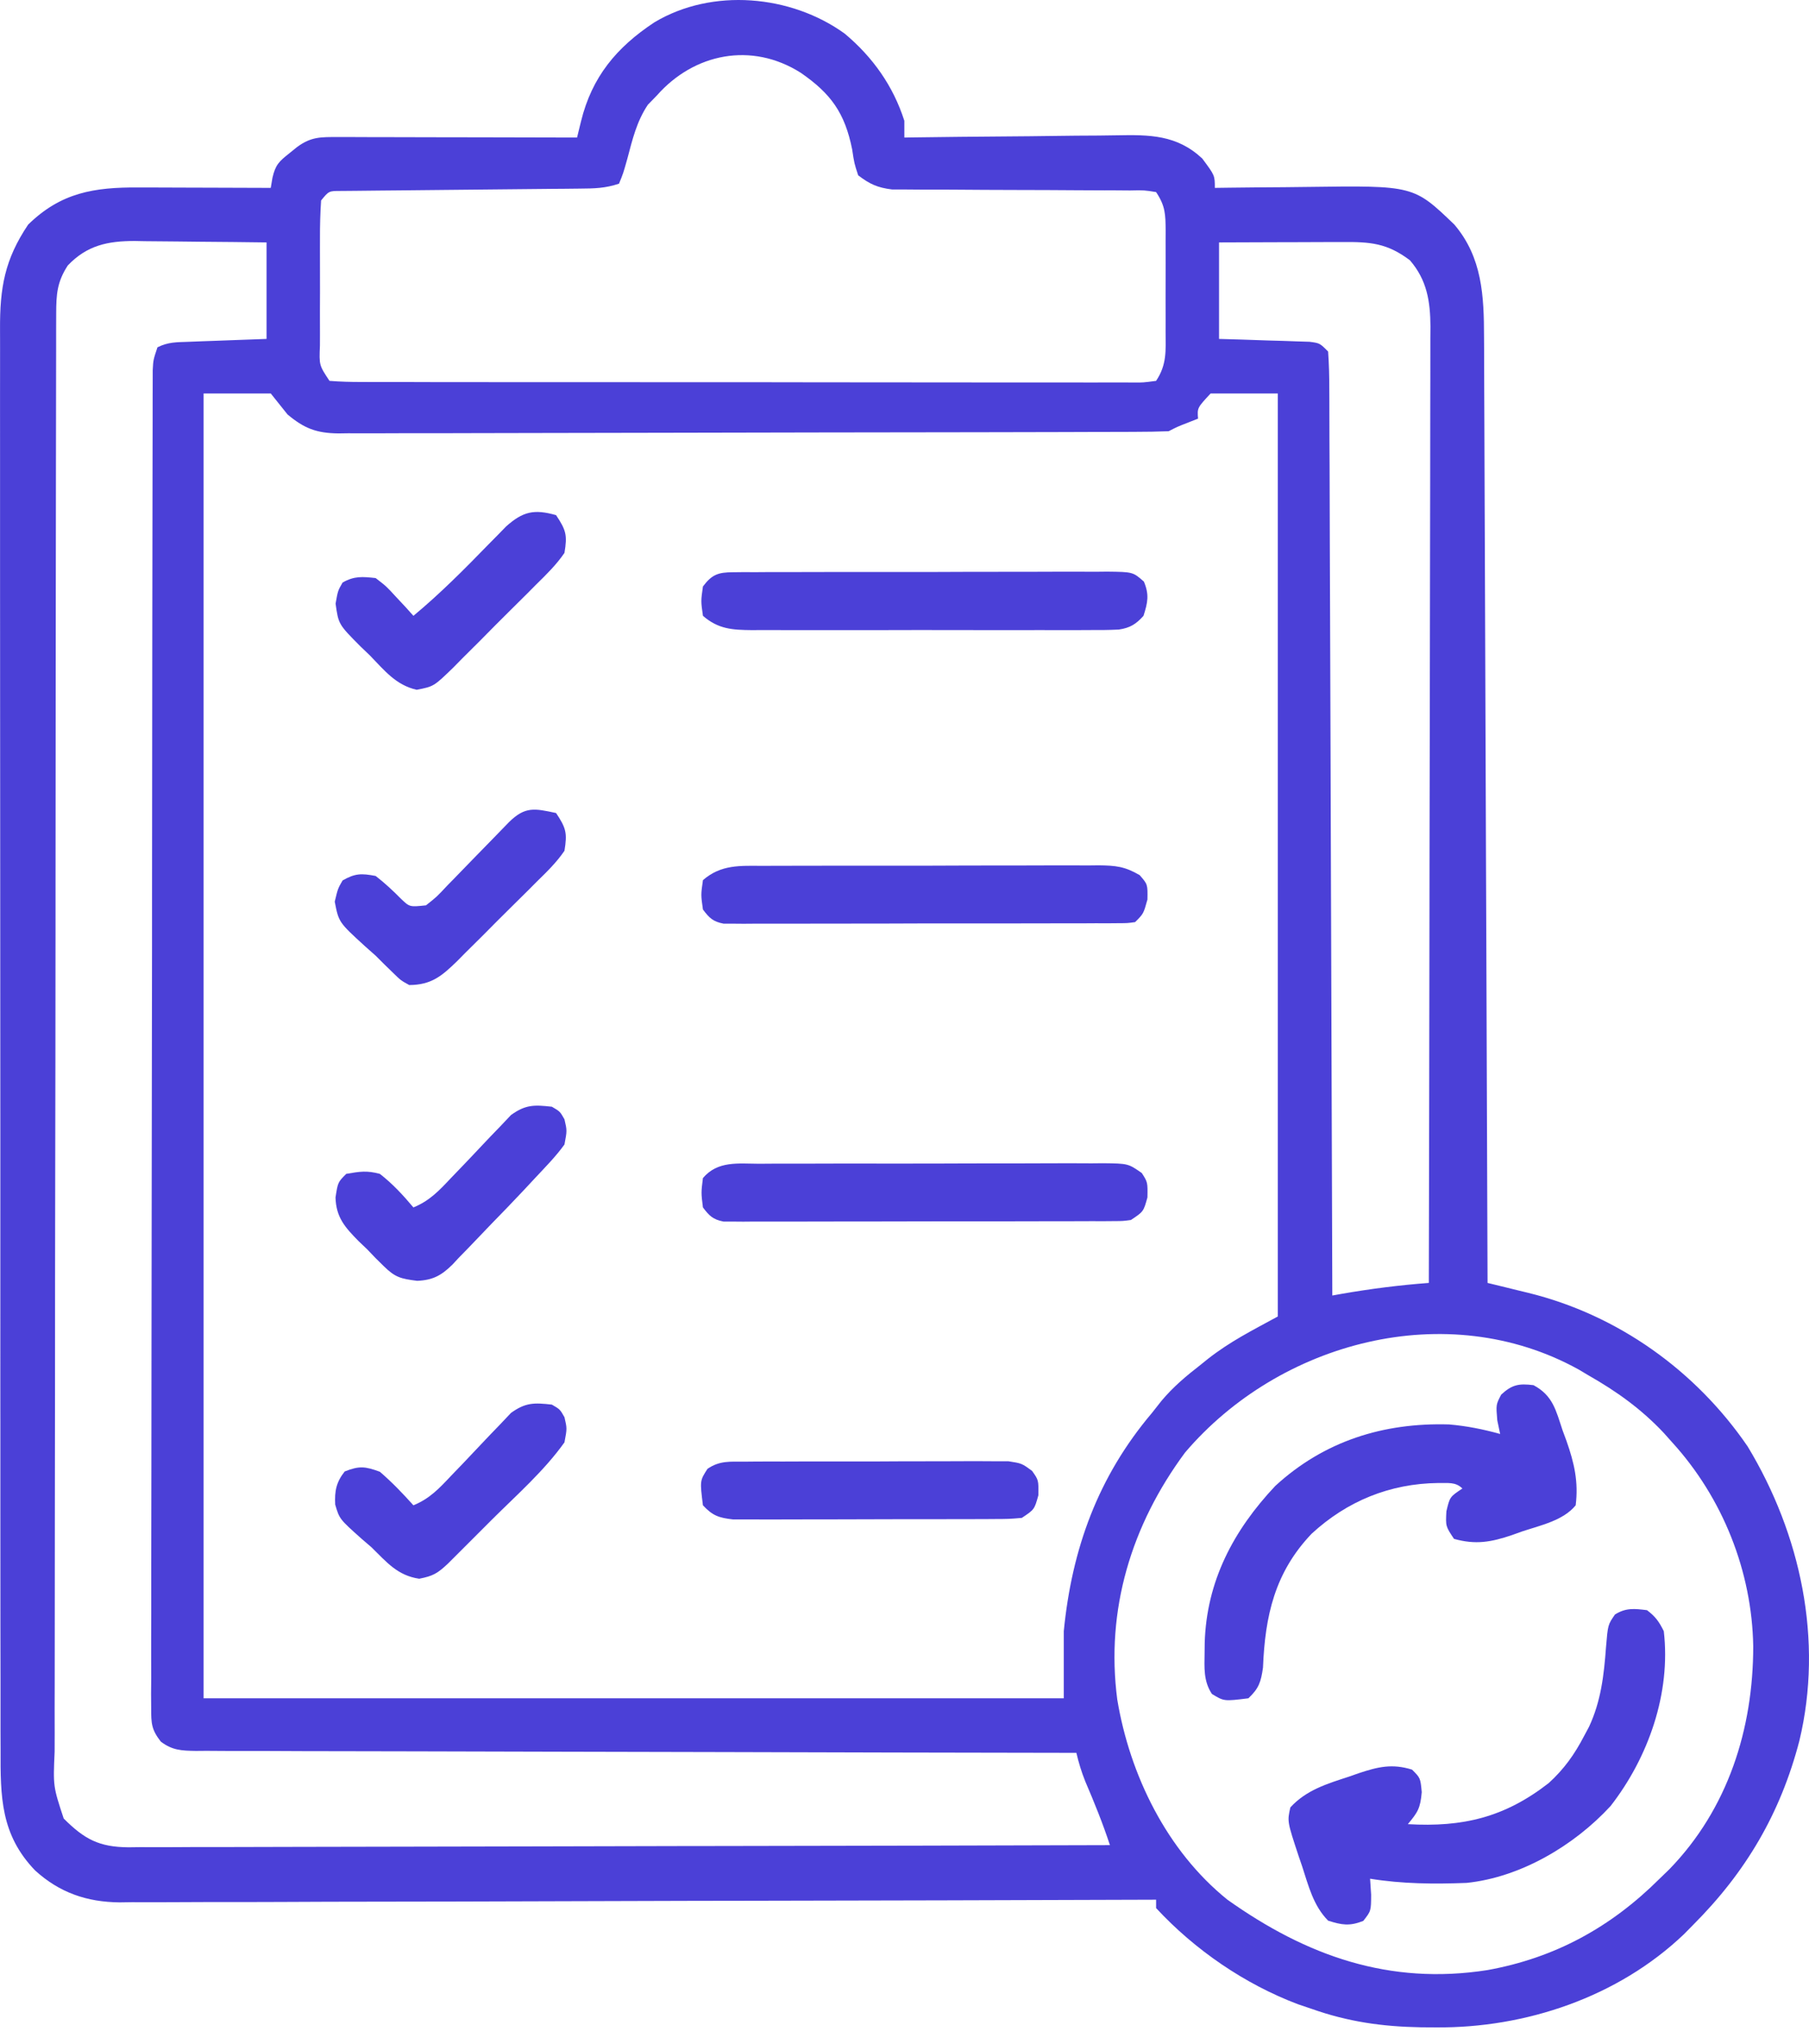 <svg xmlns="http://www.w3.org/2000/svg" width="100" height="113" viewBox="0 0 100 113" fill="none"><path d="M46.7 1.863C48.243 3.158 49.374 4.746 49.991 6.676C49.991 6.982 49.991 7.288 49.991 7.604C50.259 7.6 50.259 7.6 50.533 7.596C52.225 7.572 53.918 7.555 55.61 7.543C56.48 7.537 57.35 7.529 58.22 7.516C59.061 7.503 59.901 7.497 60.742 7.494C61.062 7.491 61.382 7.487 61.701 7.481C63.551 7.446 65.051 7.448 66.459 8.763C67.155 9.698 67.155 9.698 67.155 10.387C67.424 10.383 67.693 10.38 67.97 10.376C68.977 10.363 69.984 10.355 70.991 10.349C71.425 10.345 71.86 10.341 72.294 10.334C78.147 10.255 78.147 10.255 80.396 12.416C81.942 14.234 82.034 16.37 82.036 18.654C82.037 18.878 82.038 19.102 82.04 19.332C82.043 20.081 82.045 20.83 82.047 21.579C82.049 22.116 82.052 22.654 82.054 23.191C82.06 24.649 82.065 26.107 82.07 27.565C82.075 29.089 82.081 30.613 82.088 32.137C82.098 34.695 82.107 37.253 82.116 39.811C82.125 42.445 82.135 45.079 82.145 47.714C82.146 47.876 82.146 48.038 82.147 48.206C82.15 49.021 82.153 49.836 82.157 50.651C82.183 57.409 82.208 64.167 82.231 70.925C82.608 71.017 82.608 71.017 82.993 71.11C83.328 71.192 83.662 71.274 83.997 71.357C84.162 71.397 84.327 71.436 84.497 71.478C89.437 72.696 93.742 75.773 96.612 79.971C99.537 84.815 100.805 90.668 99.468 96.237C98.422 100.255 96.507 103.5 93.597 106.413C93.427 106.586 93.258 106.758 93.083 106.935C89.442 110.407 84.335 112.126 79.376 112.082C79.103 112.08 78.83 112.078 78.548 112.077C76.395 112.037 74.522 111.772 72.49 111.052C72.25 110.971 72.01 110.89 71.762 110.806C68.814 109.696 66.05 107.798 63.908 105.486C63.908 105.332 63.908 105.179 63.908 105.022C63.605 105.023 63.302 105.024 62.99 105.025C55.801 105.05 48.611 105.069 41.421 105.081C40.536 105.082 39.65 105.084 38.765 105.085C38.589 105.086 38.412 105.086 38.231 105.086C35.379 105.091 32.527 105.1 29.675 105.111C26.747 105.122 23.819 105.128 20.892 105.131C19.086 105.132 17.28 105.137 15.475 105.147C14.088 105.154 12.703 105.154 11.316 105.153C10.749 105.153 10.181 105.155 9.614 105.16C8.838 105.166 8.062 105.164 7.285 105.161C7.062 105.165 6.838 105.168 6.608 105.171C4.804 105.152 3.292 104.636 1.942 103.407C0.037 101.429 0.02 99.336 0.032 96.719C0.031 96.368 0.03 96.018 0.028 95.668C0.025 94.708 0.026 93.749 0.028 92.789C0.029 91.753 0.026 90.717 0.023 89.681C0.019 87.652 0.019 85.623 0.02 83.594C0.021 81.945 0.021 80.296 0.02 78.647C0.02 78.413 0.019 78.178 0.019 77.936C0.019 77.459 0.019 76.982 0.018 76.505C0.015 72.034 0.016 67.562 0.019 63.091C0.021 59.001 0.018 54.91 0.013 50.82C0.007 46.619 0.005 42.419 0.006 38.218C0.007 35.86 0.007 33.502 0.003 31.144C-0.001 29.136 -0.001 27.129 0.003 25.122C0.005 24.098 0.006 23.074 0.002 22.05C-0.001 21.113 -0 20.175 0.004 19.237C0.005 18.898 0.005 18.559 0.002 18.221C-0.013 15.901 0.263 14.339 1.557 12.416C3.375 10.639 5.208 10.35 7.65 10.364C7.964 10.365 7.964 10.365 8.285 10.365C8.951 10.367 9.618 10.37 10.284 10.372C10.737 10.374 11.19 10.375 11.643 10.376C12.751 10.378 13.859 10.382 14.967 10.387C14.997 10.204 15.028 10.021 15.06 9.833C15.224 9.114 15.426 8.923 15.996 8.473C16.139 8.357 16.282 8.241 16.43 8.122C17.204 7.557 17.729 7.575 18.68 7.577C18.973 7.577 19.265 7.577 19.567 7.577C19.887 7.578 20.207 7.58 20.528 7.581C20.855 7.581 21.182 7.582 21.509 7.582C22.37 7.583 23.231 7.585 24.092 7.588C24.97 7.59 25.849 7.591 26.727 7.592C28.451 7.595 30.175 7.599 31.899 7.604C31.971 7.308 32.043 7.013 32.118 6.709C32.72 4.251 34.081 2.617 36.172 1.236C39.367 -0.681 43.727 -0.288 46.7 1.863ZM36.306 5.284C36.062 5.535 36.062 5.535 35.813 5.791C35.196 6.716 34.965 7.697 34.682 8.763C34.45 9.59 34.45 9.59 34.218 10.155C33.446 10.412 32.859 10.421 32.045 10.427C31.741 10.43 31.436 10.434 31.121 10.437C30.959 10.438 30.796 10.439 30.628 10.44C30.118 10.444 29.608 10.449 29.099 10.455C27.649 10.472 26.2 10.486 24.751 10.498C23.864 10.505 22.978 10.514 22.091 10.525C21.753 10.529 21.415 10.532 21.077 10.534C20.605 10.537 20.133 10.543 19.661 10.549C19.392 10.551 19.123 10.553 18.846 10.556C18.18 10.555 18.18 10.555 17.75 11.083C17.703 11.793 17.685 12.482 17.688 13.192C17.688 13.401 17.688 13.611 17.687 13.826C17.687 14.269 17.688 14.712 17.689 15.155C17.692 15.835 17.689 16.514 17.686 17.194C17.687 17.624 17.687 18.054 17.688 18.483C17.687 18.688 17.686 18.892 17.686 19.102C17.641 20.191 17.641 20.191 18.214 21.056C18.818 21.103 19.397 21.12 20.001 21.117C20.188 21.118 20.375 21.119 20.567 21.12C21.196 21.122 21.825 21.121 22.454 21.12C22.903 21.121 23.353 21.122 23.802 21.124C25.026 21.127 26.249 21.127 27.473 21.127C28.492 21.126 29.512 21.127 30.532 21.128C32.936 21.131 35.341 21.131 37.746 21.13C40.23 21.128 42.715 21.131 45.2 21.136C47.33 21.14 49.46 21.142 51.59 21.141C52.863 21.14 54.137 21.141 55.41 21.144C56.608 21.147 57.805 21.147 59.002 21.144C59.442 21.143 59.883 21.144 60.323 21.146C60.922 21.148 61.521 21.146 62.12 21.143C62.384 21.146 62.384 21.146 62.654 21.148C63.187 21.151 63.187 21.151 63.908 21.056C64.511 20.152 64.438 19.388 64.433 18.338C64.434 18.041 64.434 18.041 64.434 17.738C64.435 17.319 64.434 16.9 64.432 16.482C64.43 15.84 64.432 15.199 64.435 14.557C64.435 14.151 64.434 13.744 64.433 13.337C64.434 13.049 64.434 13.049 64.436 12.755C64.428 11.847 64.422 11.391 63.908 10.619C63.251 10.513 63.251 10.513 62.468 10.53C62.165 10.527 61.863 10.525 61.551 10.523C61.388 10.523 61.226 10.523 61.059 10.524C60.551 10.525 60.043 10.521 59.535 10.517C58.456 10.508 57.376 10.505 56.297 10.503C55.048 10.5 53.8 10.495 52.551 10.484C52.052 10.481 51.552 10.482 51.053 10.483C50.595 10.48 50.595 10.48 50.129 10.476C49.727 10.476 49.727 10.476 49.316 10.475C48.515 10.377 48.077 10.182 47.439 9.691C47.223 9.029 47.223 9.029 47.106 8.256C46.703 6.25 45.939 5.178 44.264 4.023C41.55 2.302 38.361 2.944 36.306 5.284ZM3.746 14.678C3.152 15.592 3.108 16.276 3.106 17.343C3.105 17.635 3.104 17.927 3.103 18.229C3.103 18.555 3.103 18.881 3.103 19.207C3.102 19.552 3.101 19.897 3.101 20.242C3.098 21.192 3.097 22.143 3.097 23.093C3.096 24.117 3.094 25.141 3.092 26.165C3.087 28.64 3.085 31.114 3.083 33.588C3.082 34.752 3.08 35.917 3.079 37.081C3.075 40.951 3.072 44.821 3.07 48.691C3.07 49.696 3.069 50.7 3.069 51.704C3.069 51.954 3.069 52.204 3.068 52.461C3.067 56.507 3.061 60.554 3.053 64.6C3.045 68.753 3.041 72.905 3.041 77.057C3.04 79.389 3.038 81.722 3.032 84.054C3.027 86.04 3.025 88.025 3.027 90.011C3.028 91.025 3.028 92.038 3.024 93.051C3.019 93.979 3.02 94.906 3.023 95.834C3.024 96.17 3.023 96.506 3.02 96.841C2.936 98.757 2.936 98.757 3.521 100.534C4.674 101.689 5.487 102.111 7.099 102.126C7.313 102.123 7.526 102.121 7.746 102.118C7.976 102.119 8.205 102.119 8.442 102.12C9.21 102.122 9.978 102.117 10.746 102.112C11.297 102.111 11.848 102.112 12.399 102.112C13.739 102.112 15.079 102.108 16.42 102.102C17.98 102.096 19.54 102.094 21.099 102.093C23.881 102.091 26.663 102.085 29.445 102.076C32.146 102.068 34.848 102.061 37.55 102.057C37.716 102.057 37.883 102.057 38.055 102.057C38.891 102.055 39.726 102.054 40.562 102.053C47.493 102.043 54.425 102.027 61.356 102.006C60.961 100.801 60.492 99.647 59.993 98.482C59.78 97.951 59.631 97.457 59.501 96.903C59.114 96.903 59.114 96.903 58.721 96.903C52.464 96.894 46.208 96.88 39.952 96.861C36.926 96.852 33.901 96.844 30.875 96.841C28.239 96.838 25.602 96.831 22.966 96.821C21.569 96.816 20.173 96.812 18.776 96.813C17.463 96.813 16.149 96.809 14.836 96.801C14.353 96.799 13.87 96.799 13.387 96.8C12.729 96.802 12.071 96.797 11.413 96.792C11.125 96.795 11.125 96.795 10.831 96.797C10.041 96.785 9.526 96.768 8.887 96.281C8.373 95.616 8.356 95.281 8.357 94.447C8.355 94.181 8.353 93.916 8.351 93.642C8.354 93.35 8.356 93.058 8.359 92.757C8.358 92.444 8.357 92.131 8.356 91.818C8.353 90.957 8.357 90.095 8.361 89.234C8.364 88.305 8.363 87.377 8.361 86.448C8.36 84.629 8.364 82.809 8.369 80.99C8.374 78.873 8.375 76.755 8.375 74.638C8.376 70.861 8.382 67.084 8.389 63.307C8.397 59.639 8.402 55.971 8.404 52.304C8.404 52.078 8.404 51.852 8.404 51.619C8.404 50.711 8.405 49.803 8.405 48.895C8.407 45.403 8.411 41.911 8.415 38.42C8.416 37.364 8.417 36.308 8.418 35.252C8.42 33.032 8.423 30.812 8.428 28.591C8.43 27.673 8.431 26.754 8.432 25.836C8.433 24.996 8.434 24.156 8.437 23.316C8.438 22.867 8.438 22.417 8.438 21.967C8.439 21.702 8.44 21.437 8.441 21.164C8.441 20.935 8.442 20.705 8.442 20.468C8.472 19.897 8.472 19.897 8.704 19.201C9.301 18.903 9.764 18.92 10.431 18.896C10.681 18.886 10.93 18.876 11.188 18.866C11.449 18.857 11.711 18.848 11.98 18.838C12.244 18.828 12.507 18.819 12.778 18.808C13.431 18.784 14.083 18.76 14.735 18.737C14.735 16.977 14.735 15.216 14.735 13.402C13.509 13.386 12.284 13.372 11.058 13.364C10.642 13.361 10.225 13.356 9.809 13.35C9.208 13.341 8.608 13.337 8.007 13.334C7.823 13.331 7.638 13.327 7.448 13.323C5.964 13.323 4.809 13.559 3.746 14.678ZM67.387 13.402C67.387 15.163 67.387 16.923 67.387 18.737C67.783 18.748 68.18 18.76 68.588 18.771C69.106 18.789 69.624 18.806 70.141 18.824C70.534 18.835 70.534 18.835 70.934 18.846C71.308 18.859 71.308 18.859 71.691 18.873C71.921 18.88 72.152 18.887 72.39 18.895C72.954 18.969 72.954 18.969 73.417 19.433C73.465 20.119 73.484 20.784 73.482 21.47C73.484 21.79 73.484 21.79 73.486 22.117C73.49 22.837 73.491 23.556 73.491 24.276C73.494 24.791 73.496 25.305 73.499 25.819C73.505 27.219 73.508 28.619 73.511 30.018C73.515 31.48 73.521 32.941 73.527 34.403C73.537 36.857 73.545 39.311 73.552 41.765C73.558 44.293 73.567 46.821 73.576 49.349C73.576 49.505 73.577 49.661 73.578 49.821C73.58 50.603 73.583 51.384 73.586 52.166C73.61 58.651 73.631 65.136 73.649 71.621C73.821 71.59 73.992 71.56 74.169 71.528C75.771 71.249 77.362 71.047 78.984 70.925C79 64.009 79.012 57.093 79.02 50.176C79.021 49.36 79.022 48.543 79.022 47.726C79.023 47.482 79.023 47.482 79.023 47.234C79.026 44.602 79.031 41.97 79.038 39.338C79.044 36.637 79.048 33.936 79.05 31.235C79.051 29.718 79.053 28.201 79.058 26.684C79.062 25.256 79.064 23.829 79.063 22.401C79.063 21.877 79.064 21.353 79.067 20.829C79.071 20.113 79.07 19.398 79.068 18.682C79.071 18.371 79.071 18.371 79.074 18.054C79.064 16.658 78.885 15.487 77.94 14.39C76.674 13.434 75.747 13.37 74.205 13.38C74.01 13.38 73.816 13.38 73.615 13.381C72.993 13.382 72.372 13.385 71.75 13.388C71.329 13.389 70.907 13.39 70.486 13.391C69.453 13.393 68.42 13.398 67.387 13.402ZM11.255 21.752C11.255 45.557 11.255 69.362 11.255 93.888C26.947 93.888 42.638 93.888 58.805 93.888C58.805 92.663 58.805 91.439 58.805 90.177C59.252 85.626 60.694 81.642 63.676 78.116C63.939 77.782 63.939 77.782 64.208 77.441C64.852 76.671 65.581 76.062 66.372 75.448C66.5 75.345 66.629 75.241 66.761 75.134C68.002 74.16 69.197 73.565 70.634 72.781C70.634 55.941 70.634 39.102 70.634 21.752C69.409 21.752 68.185 21.752 66.923 21.752C66.181 22.549 66.181 22.549 66.227 23.144C66.045 23.216 65.864 23.288 65.676 23.361C65.085 23.591 65.085 23.591 64.603 23.84C63.987 23.864 63.377 23.874 62.761 23.874C62.472 23.875 62.472 23.875 62.177 23.877C61.528 23.879 60.879 23.88 60.229 23.881C59.765 23.882 59.301 23.884 58.837 23.886C57.574 23.89 56.311 23.892 55.047 23.894C54.259 23.895 53.47 23.897 52.681 23.898C50.214 23.902 47.748 23.906 45.281 23.908C42.431 23.91 39.581 23.916 36.731 23.925C34.53 23.932 32.329 23.936 30.128 23.937C28.813 23.937 27.497 23.939 26.182 23.945C24.945 23.951 23.707 23.951 22.47 23.949C22.015 23.949 21.561 23.951 21.107 23.954C20.487 23.958 19.867 23.956 19.247 23.953C19.067 23.956 18.887 23.958 18.702 23.961C17.494 23.946 16.817 23.686 15.894 22.912C15.588 22.529 15.282 22.147 14.967 21.752C13.742 21.752 12.517 21.752 11.255 21.752ZM65.51 80.301C62.538 84.313 61.112 88.997 61.762 93.961C62.458 98.135 64.503 102.325 67.851 105.022C72.221 108.128 76.803 109.761 82.219 108.915C85.967 108.24 89.058 106.537 91.741 103.862C91.92 103.688 92.1 103.514 92.284 103.336C95.518 100.002 96.917 95.588 96.917 91.01C96.848 86.875 95.231 82.807 92.437 79.739C92.28 79.564 92.123 79.388 91.962 79.207C90.716 77.886 89.372 76.925 87.798 76.028C87.618 75.921 87.437 75.814 87.251 75.703C79.982 71.69 70.727 74.174 65.51 80.301Z" fill="#4B40D7"></path><path d="M84.77 76.577C85.839 77.148 86.008 77.96 86.377 79.072C86.449 79.265 86.52 79.457 86.593 79.656C87.024 80.882 87.264 81.919 87.102 83.218C86.42 84.064 85.138 84.331 84.13 84.668C83.949 84.733 83.768 84.798 83.581 84.865C82.436 85.252 81.576 85.412 80.376 85.074C79.912 84.378 79.912 84.378 79.955 83.552C80.144 82.754 80.144 82.754 80.84 82.29C80.458 81.909 80.032 82 79.506 81.986C76.828 82.017 74.464 82.986 72.506 84.79C70.463 86.934 69.932 89.336 69.817 92.192C69.702 92.99 69.592 93.337 69.01 93.888C67.662 94.056 67.662 94.056 66.994 93.648C66.52 92.935 66.578 92.193 66.589 91.365C66.592 91.101 66.592 91.101 66.595 90.832C66.693 87.418 68.184 84.603 70.495 82.149C73.191 79.669 76.474 78.641 80.1 78.748C81.081 78.832 81.979 79.013 82.927 79.275C82.875 79.026 82.822 78.778 82.768 78.521C82.695 77.651 82.695 77.651 82.985 77.1C83.584 76.544 83.965 76.477 84.77 76.577Z" fill="#4B40D7"></path><path d="M91.045 89.017C91.518 89.375 91.709 89.648 91.973 90.177C92.374 93.604 91.118 97.163 89.03 99.846C87.021 102.028 84.056 103.786 81.072 104.094C79.272 104.163 77.518 104.151 75.737 103.862C75.756 104.154 75.775 104.445 75.795 104.746C75.791 105.648 75.791 105.648 75.36 106.196C74.606 106.493 74.184 106.426 73.417 106.181C72.602 105.358 72.332 104.256 71.982 103.18C71.919 102.995 71.856 102.81 71.79 102.619C71.155 100.698 71.155 100.698 71.33 99.919C72.217 98.956 73.351 98.617 74.562 98.222C74.745 98.158 74.927 98.094 75.115 98.028C76.173 97.677 76.954 97.489 78.056 97.831C78.52 98.295 78.52 98.295 78.593 99.078C78.516 99.967 78.374 100.189 77.824 100.846C80.873 101.023 83.182 100.467 85.615 98.573C86.463 97.799 87.038 96.99 87.566 95.975C87.656 95.808 87.746 95.639 87.839 95.466C88.503 94.041 88.665 92.61 88.779 91.058C88.883 89.82 88.883 89.82 89.276 89.254C89.879 88.876 90.353 88.931 91.045 89.017Z" fill="#4B40D7"></path><path d="M41.962 64.337C42.293 64.335 42.293 64.335 42.63 64.332C43.359 64.328 44.087 64.329 44.816 64.33C45.322 64.329 45.828 64.328 46.334 64.326C47.395 64.325 48.455 64.325 49.516 64.327C50.876 64.33 52.236 64.325 53.597 64.319C54.642 64.314 55.687 64.314 56.732 64.316C57.233 64.316 57.735 64.314 58.237 64.311C58.937 64.308 59.638 64.31 60.339 64.314C60.547 64.312 60.754 64.31 60.968 64.308C62.363 64.324 62.363 64.324 63.117 64.849C63.444 65.359 63.444 65.359 63.429 66.199C63.212 66.982 63.212 66.982 62.516 67.446C62.074 67.505 62.074 67.505 61.565 67.507C61.372 67.508 61.179 67.51 60.98 67.512C60.769 67.511 60.558 67.51 60.34 67.51C60.117 67.511 59.894 67.512 59.665 67.513C58.926 67.517 58.188 67.516 57.449 67.516C56.937 67.517 56.425 67.518 55.913 67.519C54.839 67.521 53.765 67.52 52.691 67.519C51.313 67.518 49.934 67.522 48.556 67.527C47.498 67.531 46.441 67.531 45.383 67.53C44.875 67.53 44.366 67.531 43.858 67.534C43.148 67.537 42.439 67.535 41.729 67.532C41.518 67.534 41.307 67.536 41.089 67.538C40.896 67.536 40.703 67.535 40.504 67.533C40.336 67.533 40.168 67.533 39.995 67.533C39.414 67.419 39.21 67.221 38.857 66.75C38.756 65.938 38.756 65.938 38.857 65.127C39.675 64.165 40.8 64.331 41.962 64.337Z" fill="#4B40D7"></path><path d="M42.175 47.868C42.498 47.866 42.498 47.866 42.828 47.864C43.539 47.859 44.249 47.86 44.961 47.861C45.455 47.86 45.95 47.859 46.445 47.858C47.481 47.856 48.518 47.856 49.554 47.859C50.883 47.861 52.211 47.856 53.539 47.85C54.561 47.846 55.582 47.846 56.604 47.847C57.094 47.847 57.584 47.846 58.073 47.843C58.758 47.839 59.442 47.842 60.127 47.846C60.329 47.843 60.531 47.841 60.74 47.839C61.675 47.85 62.176 47.899 63 48.381C63.444 48.89 63.444 48.89 63.429 49.731C63.212 50.514 63.212 50.514 62.748 50.977C62.331 51.036 62.331 51.036 61.816 51.038C61.524 51.04 61.524 51.04 61.226 51.043C61.012 51.042 60.798 51.042 60.577 51.041C60.352 51.042 60.127 51.043 59.895 51.045C59.148 51.048 58.401 51.048 57.653 51.047C57.136 51.048 56.618 51.049 56.1 51.05C55.014 51.052 53.928 51.052 52.842 51.051C51.447 51.049 50.053 51.053 48.659 51.059C47.59 51.062 46.52 51.062 45.451 51.061C44.937 51.062 44.422 51.063 43.908 51.065C43.19 51.068 42.472 51.066 41.754 51.064C41.434 51.066 41.434 51.066 41.107 51.069C40.911 51.068 40.716 51.066 40.514 51.064C40.345 51.064 40.175 51.064 40 51.064C39.415 50.95 39.212 50.754 38.858 50.282C38.742 49.47 38.742 49.47 38.858 48.658C39.862 47.785 40.914 47.862 42.175 47.868Z" fill="#4B40D7"></path><path d="M40.513 31.636C40.806 31.632 40.806 31.632 41.104 31.629C41.424 31.63 41.424 31.63 41.751 31.632C41.976 31.63 42.201 31.629 42.433 31.627C43.179 31.623 43.925 31.624 44.671 31.625C45.188 31.624 45.705 31.623 46.223 31.621C47.308 31.619 48.393 31.62 49.477 31.622C50.87 31.625 52.262 31.62 53.654 31.613C54.723 31.609 55.791 31.609 56.86 31.611C57.373 31.611 57.887 31.609 58.4 31.606C59.117 31.603 59.834 31.605 60.551 31.609C60.764 31.607 60.977 31.605 61.197 31.602C62.627 31.619 62.627 31.619 63.234 32.153C63.537 32.876 63.448 33.305 63.212 34.045C62.8 34.506 62.463 34.715 61.847 34.804C61.281 34.832 60.72 34.835 60.153 34.831C59.83 34.833 59.83 34.833 59.5 34.835C58.788 34.838 58.076 34.836 57.364 34.833C56.868 34.834 56.373 34.835 55.878 34.836C54.84 34.837 53.802 34.835 52.764 34.832C51.434 34.828 50.104 34.83 48.774 34.834C47.752 34.837 46.729 34.836 45.706 34.834C45.216 34.834 44.726 34.834 44.235 34.836C43.55 34.838 42.864 34.835 42.178 34.831C41.976 34.833 41.773 34.834 41.564 34.835C40.489 34.824 39.708 34.784 38.858 34.045C38.742 33.233 38.742 33.233 38.858 32.422C39.353 31.762 39.701 31.639 40.513 31.636Z" fill="#4B40D7"></path><path d="M41.172 80.806C41.336 80.804 41.499 80.802 41.668 80.801C42.209 80.796 42.751 80.797 43.292 80.799C43.669 80.798 44.045 80.796 44.422 80.795C45.211 80.793 46 80.794 46.789 80.796C47.8 80.799 48.811 80.794 49.822 80.787C50.6 80.783 51.377 80.783 52.154 80.784C52.527 80.784 52.9 80.783 53.273 80.78C53.794 80.776 54.315 80.779 54.837 80.783C55.133 80.783 55.43 80.783 55.736 80.783C56.485 80.899 56.485 80.899 57.053 81.318C57.413 81.827 57.413 81.827 57.399 82.668C57.181 83.451 57.181 83.451 56.485 83.915C55.774 83.975 55.774 83.975 54.888 83.978C54.727 83.98 54.565 83.981 54.399 83.982C53.865 83.985 53.331 83.985 52.797 83.984C52.426 83.985 52.054 83.986 51.683 83.987C50.905 83.989 50.127 83.989 49.349 83.988C48.352 83.987 47.355 83.99 46.358 83.996C45.591 83.999 44.824 83.999 44.057 83.999C43.69 83.999 43.322 84 42.955 84.002C42.441 84.005 41.927 84.004 41.412 84.001C41.12 84.001 40.827 84.001 40.526 84.001C39.733 83.909 39.4 83.798 38.857 83.219C38.687 81.859 38.687 81.859 39.11 81.202C39.785 80.74 40.361 80.809 41.172 80.806Z" fill="#4B40D7"></path><path d="M30.507 77.652C30.956 77.913 30.956 77.913 31.203 78.348C31.348 78.971 31.348 78.971 31.203 79.739C30.084 81.311 28.568 82.642 27.203 84.001C26.835 84.368 26.469 84.736 26.102 85.103C25.868 85.338 25.634 85.571 25.4 85.805C25.189 86.016 24.978 86.226 24.761 86.443C24.191 86.98 23.934 87.132 23.172 87.278C21.97 87.1 21.379 86.366 20.533 85.538C20.358 85.388 20.183 85.237 20.002 85.082C18.765 83.978 18.765 83.978 18.529 83.177C18.491 82.426 18.588 81.94 19.055 81.348C19.858 81.031 20.175 81.063 20.997 81.363C21.666 81.938 22.264 82.563 22.853 83.219C23.746 82.855 24.275 82.29 24.93 81.593C25.152 81.362 25.374 81.131 25.597 80.9C25.944 80.537 26.289 80.173 26.632 79.806C26.965 79.451 27.302 79.101 27.641 78.752C27.841 78.541 28.04 78.33 28.245 78.113C29.054 77.529 29.53 77.543 30.507 77.652Z" fill="#4B40D7"></path><path d="M30.507 61.184C30.956 61.445 30.956 61.445 31.203 61.88C31.348 62.503 31.348 62.503 31.203 63.272C30.723 63.94 30.139 64.526 29.579 65.127C29.372 65.349 29.166 65.571 28.953 65.799C28.369 66.422 27.777 67.035 27.18 67.645C26.932 67.901 26.686 68.158 26.441 68.417C26.083 68.797 25.72 69.169 25.354 69.541C25.247 69.657 25.14 69.773 25.029 69.893C24.403 70.516 23.925 70.773 23.059 70.809C22.154 70.694 21.847 70.621 21.214 69.998C20.988 69.775 20.988 69.775 20.757 69.548C20.531 69.311 20.531 69.311 20.301 69.07C20.143 68.92 19.986 68.769 19.823 68.615C19.072 67.851 18.577 67.302 18.547 66.2C18.677 65.359 18.677 65.359 19.141 64.895C19.895 64.765 20.279 64.703 20.997 64.895C21.702 65.443 22.279 66.068 22.852 66.751C23.746 66.388 24.275 65.823 24.93 65.125C25.152 64.894 25.374 64.663 25.596 64.432C25.943 64.069 26.289 63.706 26.631 63.339C26.964 62.983 27.302 62.633 27.641 62.284C27.84 62.073 28.04 61.862 28.245 61.645C29.053 61.061 29.53 61.075 30.507 61.184Z" fill="#4B40D7"></path><path d="M30.739 44.947C31.294 45.78 31.364 46.053 31.203 47.035C30.768 47.674 30.231 48.196 29.679 48.735C29.523 48.892 29.366 49.049 29.206 49.211C28.875 49.542 28.542 49.871 28.207 50.199C27.697 50.7 27.194 51.208 26.691 51.717C26.368 52.038 26.045 52.358 25.721 52.678C25.571 52.83 25.421 52.982 25.267 53.138C24.427 53.953 23.852 54.451 22.621 54.457C22.153 54.198 22.153 54.198 21.737 53.79C21.582 53.64 21.427 53.49 21.268 53.335C21.102 53.17 20.936 53.004 20.765 52.833C20.477 52.578 20.477 52.578 20.183 52.317C18.724 50.984 18.724 50.984 18.504 49.847C18.678 49.122 18.678 49.122 18.939 48.673C19.633 48.279 19.974 48.277 20.765 48.426C21.273 48.819 21.722 49.238 22.173 49.695C22.647 50.146 22.647 50.146 23.549 50.05C24.146 49.578 24.146 49.578 24.739 48.942C24.85 48.829 24.961 48.716 25.075 48.6C25.429 48.24 25.779 47.877 26.129 47.513C26.482 47.151 26.835 46.789 27.188 46.428C27.508 46.101 27.827 45.771 28.145 45.442C29.033 44.575 29.545 44.691 30.739 44.947Z" fill="#4B40D7"></path><path d="M30.739 28.479C31.295 29.313 31.367 29.582 31.203 30.566C30.752 31.226 30.197 31.767 29.628 32.326C29.467 32.489 29.305 32.651 29.139 32.819C28.797 33.162 28.453 33.503 28.108 33.842C27.581 34.362 27.061 34.89 26.541 35.418C26.208 35.75 25.874 36.082 25.54 36.414C25.385 36.572 25.23 36.73 25.07 36.893C23.981 37.95 23.981 37.95 23.034 38.134C21.879 37.873 21.25 37.06 20.446 36.234C20.276 36.071 20.105 35.908 19.929 35.739C18.711 34.513 18.711 34.513 18.551 33.371C18.678 32.654 18.678 32.654 18.939 32.204C19.585 31.838 20.031 31.878 20.765 31.958C21.358 32.414 21.358 32.414 21.896 33.002C22.168 33.292 22.168 33.292 22.445 33.589C22.579 33.739 22.714 33.89 22.853 34.045C24.337 32.814 25.672 31.466 27.015 30.085C27.267 29.83 27.267 29.83 27.523 29.57C27.748 29.339 27.748 29.339 27.978 29.103C28.91 28.274 29.524 28.135 30.739 28.479Z" fill="#4B40D7"></path></svg>